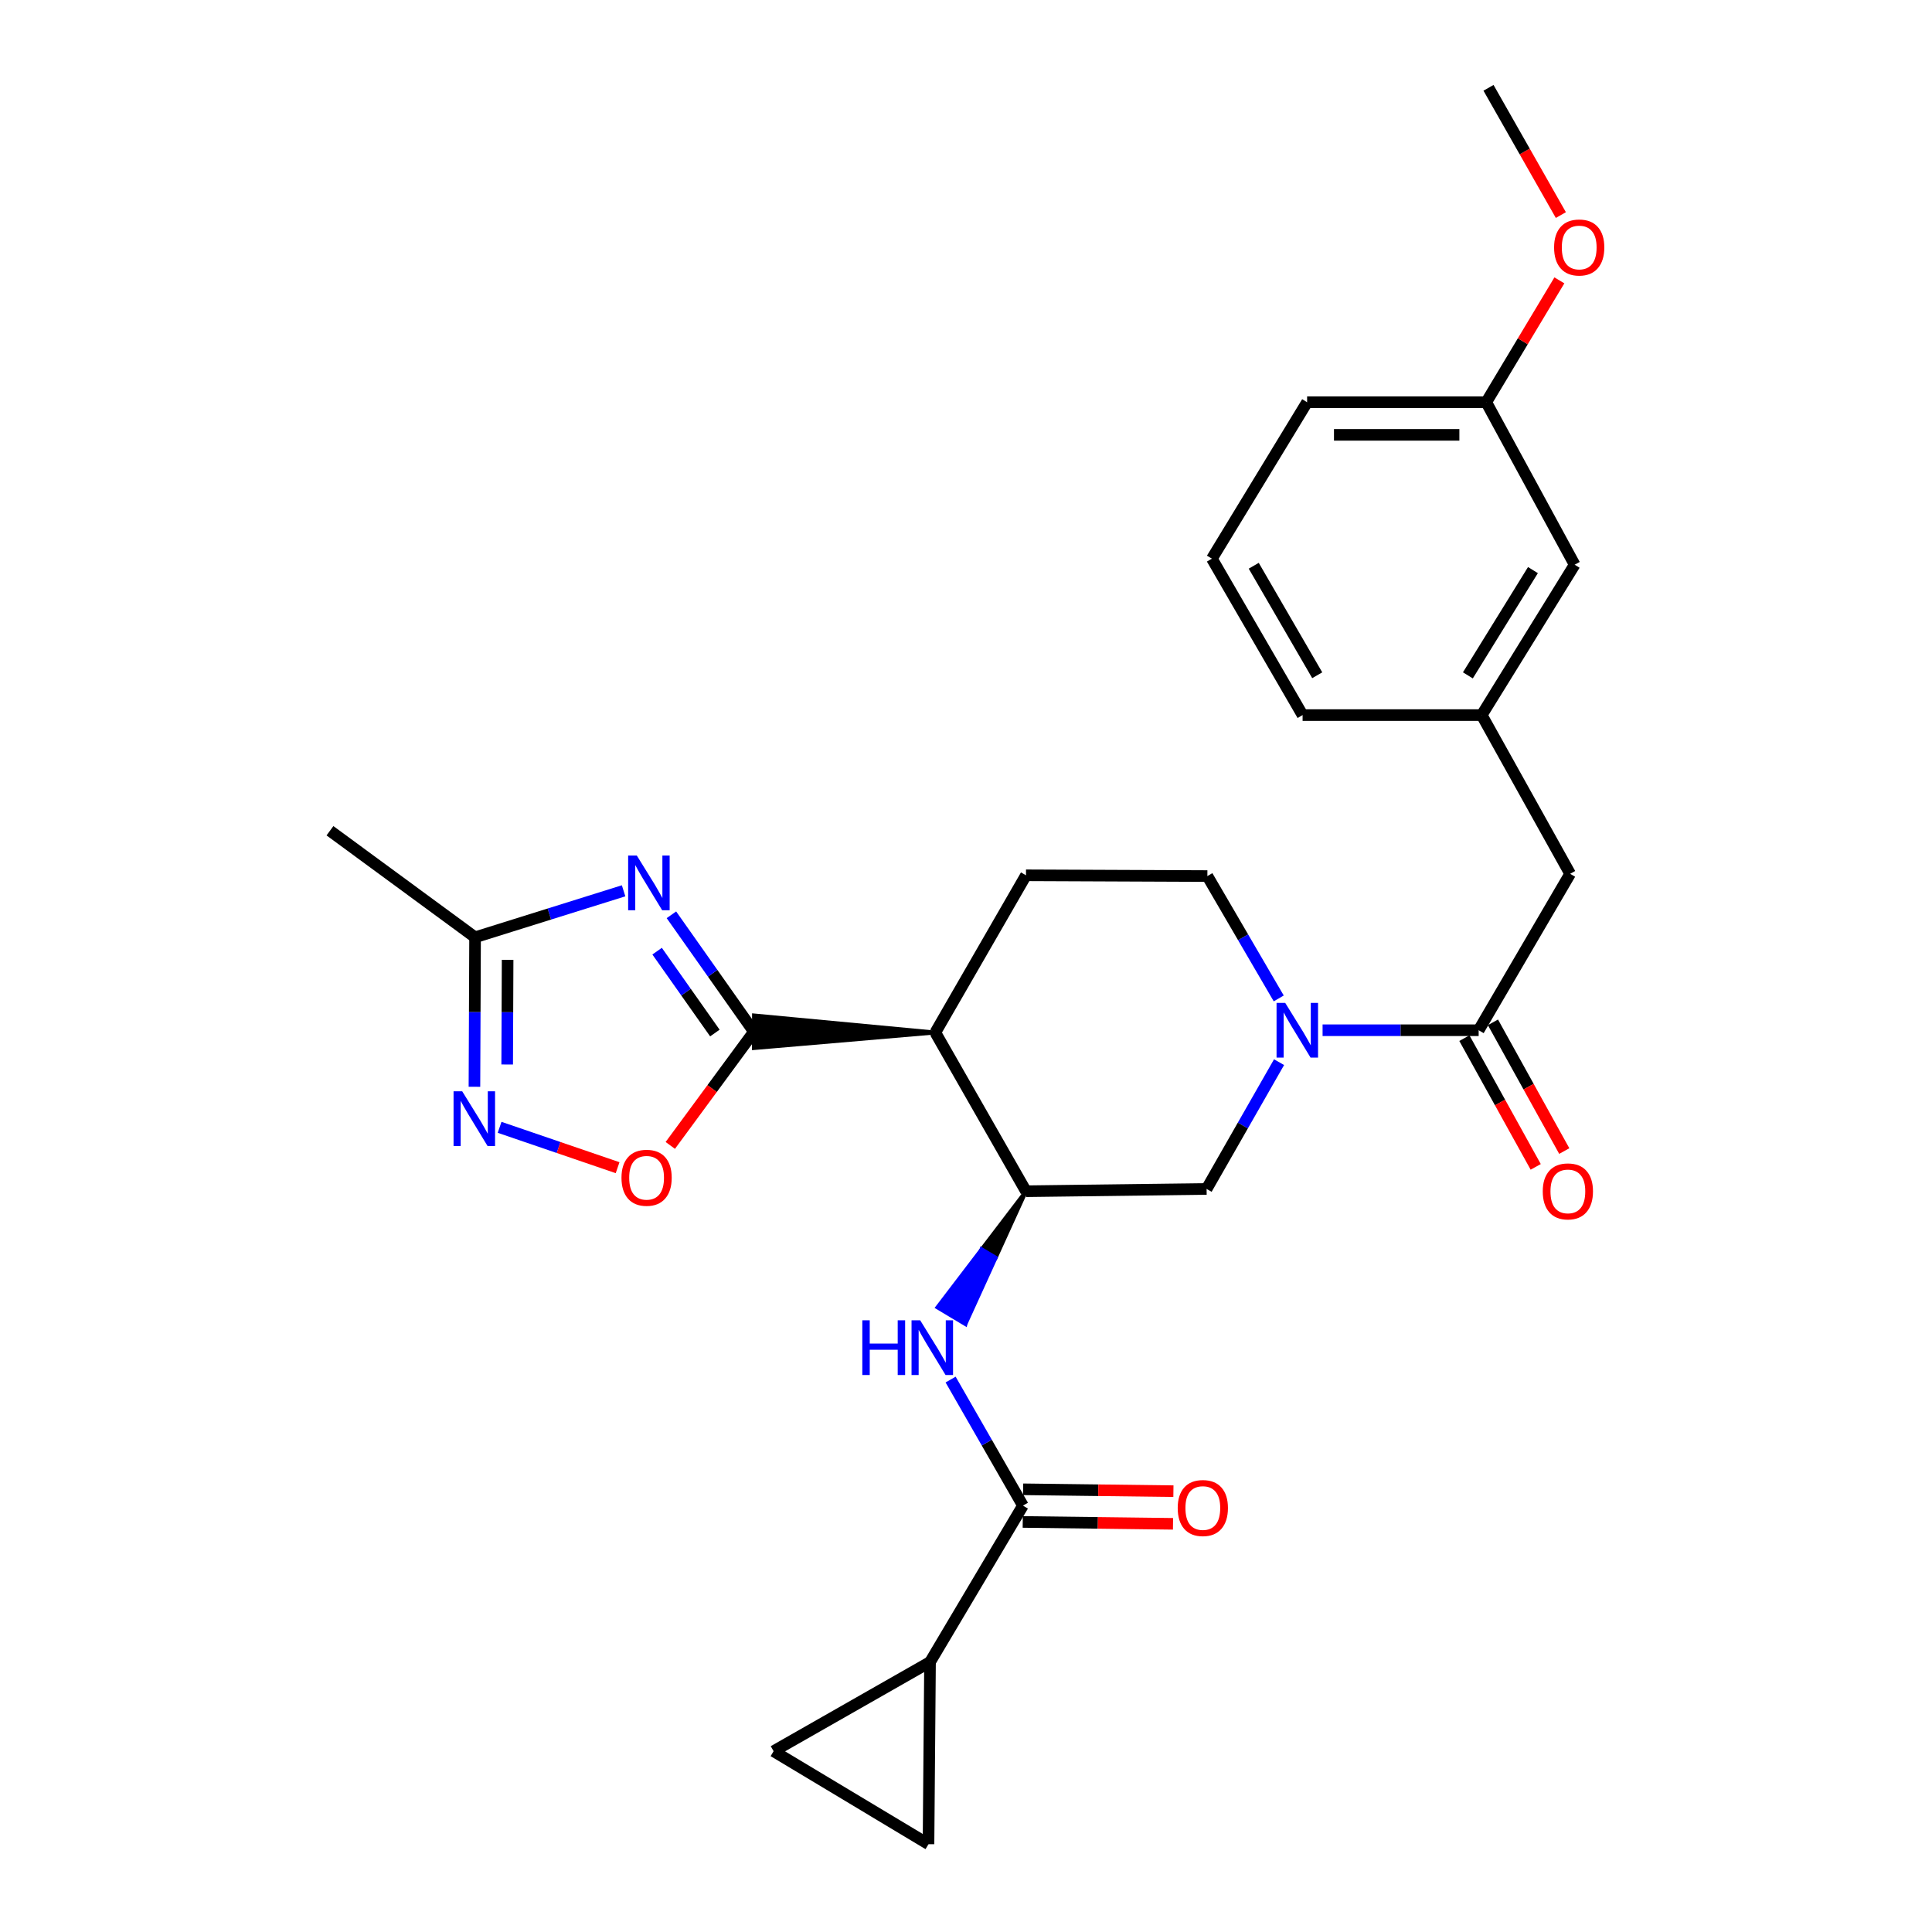 <?xml version='1.0' encoding='iso-8859-1'?>
<svg version='1.1' baseProfile='full'
              xmlns='http://www.w3.org/2000/svg'
                      xmlns:rdkit='http://www.rdkit.org/xml'
                      xmlns:xlink='http://www.w3.org/1999/xlink'
                  xml:space='preserve'
width='1000px' height='1000px' viewBox='0 0 1000 1000'>
<!-- END OF HEADER -->
<rect style='opacity:1.0;fill:#FFFFFF;stroke:none' width='1000' height='1000' x='0' y='0'> </rect>
<path class='bond-0' d='M 390.231,534.038 L 368.877,503.767' style='fill:none;fill-rule:evenodd;stroke:#000000;stroke-width:6px;stroke-linecap:butt;stroke-linejoin:miter;stroke-opacity:1' />
<path class='bond-0' d='M 368.877,503.767 L 347.522,473.496' style='fill:none;fill-rule:evenodd;stroke:#0000FF;stroke-width:6px;stroke-linecap:butt;stroke-linejoin:miter;stroke-opacity:1' />
<path class='bond-0' d='M 370.018,534.697 L 355.07,513.507' style='fill:none;fill-rule:evenodd;stroke:#000000;stroke-width:6px;stroke-linecap:butt;stroke-linejoin:miter;stroke-opacity:1' />
<path class='bond-0' d='M 355.07,513.507 L 340.122,492.318' style='fill:none;fill-rule:evenodd;stroke:#0000FF;stroke-width:6px;stroke-linecap:butt;stroke-linejoin:miter;stroke-opacity:1' />
<path class='bond-1' d='M 484.122,534.432 L 390.267,525.589 L 390.196,542.486 Z' style='fill:#000000;fill-rule:evenodd;fill-opacity:1;stroke:#000000;stroke-width:2px;stroke-linecap:butt;stroke-linejoin:miter;stroke-opacity:1;' />
<path class='bond-5' d='M 390.231,534.038 L 368.586,563.452' style='fill:none;fill-rule:evenodd;stroke:#000000;stroke-width:6px;stroke-linecap:butt;stroke-linejoin:miter;stroke-opacity:1' />
<path class='bond-5' d='M 368.586,563.452 L 346.94,592.866' style='fill:none;fill-rule:evenodd;stroke:#FF0000;stroke-width:6px;stroke-linecap:butt;stroke-linejoin:miter;stroke-opacity:1' />
<path class='bond-9' d='M 322.773,461.078 L 284.334,473.109' style='fill:none;fill-rule:evenodd;stroke:#0000FF;stroke-width:6px;stroke-linecap:butt;stroke-linejoin:miter;stroke-opacity:1' />
<path class='bond-9' d='M 284.334,473.109 L 245.894,485.14' style='fill:none;fill-rule:evenodd;stroke:#000000;stroke-width:6px;stroke-linecap:butt;stroke-linejoin:miter;stroke-opacity:1' />
<path class='bond-3' d='M 484.122,534.432 L 531.048,616.579' style='fill:none;fill-rule:evenodd;stroke:#000000;stroke-width:6px;stroke-linecap:butt;stroke-linejoin:miter;stroke-opacity:1' />
<path class='bond-14' d='M 484.122,534.432 L 531.048,453.055' style='fill:none;fill-rule:evenodd;stroke:#000000;stroke-width:6px;stroke-linecap:butt;stroke-linejoin:miter;stroke-opacity:1' />
<path class='bond-2' d='M 661.875,516.78 L 643.407,485.114' style='fill:none;fill-rule:evenodd;stroke:#0000FF;stroke-width:6px;stroke-linecap:butt;stroke-linejoin:miter;stroke-opacity:1' />
<path class='bond-2' d='M 643.407,485.114 L 624.939,453.449' style='fill:none;fill-rule:evenodd;stroke:#000000;stroke-width:6px;stroke-linecap:butt;stroke-linejoin:miter;stroke-opacity:1' />
<path class='bond-7' d='M 684.567,533.249 L 724.959,533.249' style='fill:none;fill-rule:evenodd;stroke:#0000FF;stroke-width:6px;stroke-linecap:butt;stroke-linejoin:miter;stroke-opacity:1' />
<path class='bond-7' d='M 724.959,533.249 L 765.352,533.249' style='fill:none;fill-rule:evenodd;stroke:#000000;stroke-width:6px;stroke-linecap:butt;stroke-linejoin:miter;stroke-opacity:1' />
<path class='bond-29' d='M 662.036,549.775 L 643.286,582.586' style='fill:none;fill-rule:evenodd;stroke:#0000FF;stroke-width:6px;stroke-linecap:butt;stroke-linejoin:miter;stroke-opacity:1' />
<path class='bond-29' d='M 643.286,582.586 L 624.535,615.396' style='fill:none;fill-rule:evenodd;stroke:#000000;stroke-width:6px;stroke-linecap:butt;stroke-linejoin:miter;stroke-opacity:1' />
<path class='bond-8' d='M 531.048,616.579 L 508.124,646.631 L 515.372,650.972 Z' style='fill:#000000;fill-rule:evenodd;fill-opacity:1;stroke:#000000;stroke-width:2px;stroke-linecap:butt;stroke-linejoin:miter;stroke-opacity:1;' />
<path class='bond-8' d='M 508.124,646.631 L 499.696,685.365 L 485.201,676.683 Z' style='fill:#0000FF;fill-rule:evenodd;fill-opacity:1;stroke:#0000FF;stroke-width:2px;stroke-linecap:butt;stroke-linejoin:miter;stroke-opacity:1;' />
<path class='bond-8' d='M 508.124,646.631 L 515.372,650.972 L 499.696,685.365 Z' style='fill:#0000FF;fill-rule:evenodd;fill-opacity:1;stroke:#0000FF;stroke-width:2px;stroke-linecap:butt;stroke-linejoin:miter;stroke-opacity:1;' />
<path class='bond-11' d='M 531.048,616.579 L 624.535,615.396' style='fill:none;fill-rule:evenodd;stroke:#000000;stroke-width:6px;stroke-linecap:butt;stroke-linejoin:miter;stroke-opacity:1' />
<path class='bond-4' d='M 258.596,583.501 L 289.132,593.948' style='fill:none;fill-rule:evenodd;stroke:#0000FF;stroke-width:6px;stroke-linecap:butt;stroke-linejoin:miter;stroke-opacity:1' />
<path class='bond-4' d='M 289.132,593.948 L 319.668,604.394' style='fill:none;fill-rule:evenodd;stroke:#FF0000;stroke-width:6px;stroke-linecap:butt;stroke-linejoin:miter;stroke-opacity:1' />
<path class='bond-28' d='M 245.569,562.514 L 245.732,523.827' style='fill:none;fill-rule:evenodd;stroke:#0000FF;stroke-width:6px;stroke-linecap:butt;stroke-linejoin:miter;stroke-opacity:1' />
<path class='bond-28' d='M 245.732,523.827 L 245.894,485.14' style='fill:none;fill-rule:evenodd;stroke:#000000;stroke-width:6px;stroke-linecap:butt;stroke-linejoin:miter;stroke-opacity:1' />
<path class='bond-28' d='M 262.515,550.979 L 262.628,523.898' style='fill:none;fill-rule:evenodd;stroke:#0000FF;stroke-width:6px;stroke-linecap:butt;stroke-linejoin:miter;stroke-opacity:1' />
<path class='bond-28' d='M 262.628,523.898 L 262.742,496.817' style='fill:none;fill-rule:evenodd;stroke:#000000;stroke-width:6px;stroke-linecap:butt;stroke-linejoin:miter;stroke-opacity:1' />
<path class='bond-6' d='M 529.471,779.306 L 510.751,746.683' style='fill:none;fill-rule:evenodd;stroke:#000000;stroke-width:6px;stroke-linecap:butt;stroke-linejoin:miter;stroke-opacity:1' />
<path class='bond-6' d='M 510.751,746.683 L 492.032,714.06' style='fill:none;fill-rule:evenodd;stroke:#0000FF;stroke-width:6px;stroke-linecap:butt;stroke-linejoin:miter;stroke-opacity:1' />
<path class='bond-10' d='M 529.471,779.306 L 481.381,860.27' style='fill:none;fill-rule:evenodd;stroke:#000000;stroke-width:6px;stroke-linecap:butt;stroke-linejoin:miter;stroke-opacity:1' />
<path class='bond-18' d='M 529.366,787.754 L 568.257,788.24' style='fill:none;fill-rule:evenodd;stroke:#000000;stroke-width:6px;stroke-linecap:butt;stroke-linejoin:miter;stroke-opacity:1' />
<path class='bond-18' d='M 568.257,788.24 L 607.149,788.726' style='fill:none;fill-rule:evenodd;stroke:#FF0000;stroke-width:6px;stroke-linecap:butt;stroke-linejoin:miter;stroke-opacity:1' />
<path class='bond-18' d='M 529.577,770.858 L 568.468,771.344' style='fill:none;fill-rule:evenodd;stroke:#000000;stroke-width:6px;stroke-linecap:butt;stroke-linejoin:miter;stroke-opacity:1' />
<path class='bond-18' d='M 568.468,771.344 L 607.36,771.83' style='fill:none;fill-rule:evenodd;stroke:#FF0000;stroke-width:6px;stroke-linecap:butt;stroke-linejoin:miter;stroke-opacity:1' />
<path class='bond-16' d='M 765.352,533.249 L 812.701,452.285' style='fill:none;fill-rule:evenodd;stroke:#000000;stroke-width:6px;stroke-linecap:butt;stroke-linejoin:miter;stroke-opacity:1' />
<path class='bond-17' d='M 757.962,537.344 L 776.422,570.658' style='fill:none;fill-rule:evenodd;stroke:#000000;stroke-width:6px;stroke-linecap:butt;stroke-linejoin:miter;stroke-opacity:1' />
<path class='bond-17' d='M 776.422,570.658 L 794.883,603.972' style='fill:none;fill-rule:evenodd;stroke:#FF0000;stroke-width:6px;stroke-linecap:butt;stroke-linejoin:miter;stroke-opacity:1' />
<path class='bond-17' d='M 772.742,529.154 L 791.202,562.469' style='fill:none;fill-rule:evenodd;stroke:#000000;stroke-width:6px;stroke-linecap:butt;stroke-linejoin:miter;stroke-opacity:1' />
<path class='bond-17' d='M 791.202,562.469 L 809.662,595.783' style='fill:none;fill-rule:evenodd;stroke:#FF0000;stroke-width:6px;stroke-linecap:butt;stroke-linejoin:miter;stroke-opacity:1' />
<path class='bond-23' d='M 245.894,485.14 L 170.787,429.991' style='fill:none;fill-rule:evenodd;stroke:#000000;stroke-width:6px;stroke-linecap:butt;stroke-linejoin:miter;stroke-opacity:1' />
<path class='bond-12' d='M 481.381,860.27 L 480.592,954.545' style='fill:none;fill-rule:evenodd;stroke:#000000;stroke-width:6px;stroke-linecap:butt;stroke-linejoin:miter;stroke-opacity:1' />
<path class='bond-13' d='M 481.381,860.27 L 400.416,906.417' style='fill:none;fill-rule:evenodd;stroke:#000000;stroke-width:6px;stroke-linecap:butt;stroke-linejoin:miter;stroke-opacity:1' />
<path class='bond-30' d='M 480.592,954.545 L 400.416,906.417' style='fill:none;fill-rule:evenodd;stroke:#000000;stroke-width:6px;stroke-linecap:butt;stroke-linejoin:miter;stroke-opacity:1' />
<path class='bond-15' d='M 531.048,453.055 L 624.939,453.449' style='fill:none;fill-rule:evenodd;stroke:#000000;stroke-width:6px;stroke-linecap:butt;stroke-linejoin:miter;stroke-opacity:1' />
<path class='bond-19' d='M 812.701,452.285 L 766.929,370.129' style='fill:none;fill-rule:evenodd;stroke:#000000;stroke-width:6px;stroke-linecap:butt;stroke-linejoin:miter;stroke-opacity:1' />
<path class='bond-20' d='M 766.929,370.129 L 815.038,292.29' style='fill:none;fill-rule:evenodd;stroke:#000000;stroke-width:6px;stroke-linecap:butt;stroke-linejoin:miter;stroke-opacity:1' />
<path class='bond-20' d='M 759.772,349.569 L 793.449,295.082' style='fill:none;fill-rule:evenodd;stroke:#000000;stroke-width:6px;stroke-linecap:butt;stroke-linejoin:miter;stroke-opacity:1' />
<path class='bond-25' d='M 766.929,370.129 L 674.221,370.129' style='fill:none;fill-rule:evenodd;stroke:#000000;stroke-width:6px;stroke-linecap:butt;stroke-linejoin:miter;stroke-opacity:1' />
<path class='bond-21' d='M 815.038,292.29 L 769.276,208.181' style='fill:none;fill-rule:evenodd;stroke:#000000;stroke-width:6px;stroke-linecap:butt;stroke-linejoin:miter;stroke-opacity:1' />
<path class='bond-22' d='M 769.276,208.181 L 788.204,176.647' style='fill:none;fill-rule:evenodd;stroke:#000000;stroke-width:6px;stroke-linecap:butt;stroke-linejoin:miter;stroke-opacity:1' />
<path class='bond-22' d='M 788.204,176.647 L 807.132,145.112' style='fill:none;fill-rule:evenodd;stroke:#FF0000;stroke-width:6px;stroke-linecap:butt;stroke-linejoin:miter;stroke-opacity:1' />
<path class='bond-31' d='M 769.276,208.181 L 676.559,208.181' style='fill:none;fill-rule:evenodd;stroke:#000000;stroke-width:6px;stroke-linecap:butt;stroke-linejoin:miter;stroke-opacity:1' />
<path class='bond-31' d='M 755.368,225.078 L 690.466,225.078' style='fill:none;fill-rule:evenodd;stroke:#000000;stroke-width:6px;stroke-linecap:butt;stroke-linejoin:miter;stroke-opacity:1' />
<path class='bond-27' d='M 807.902,111.32 L 789.175,78.387' style='fill:none;fill-rule:evenodd;stroke:#FF0000;stroke-width:6px;stroke-linecap:butt;stroke-linejoin:miter;stroke-opacity:1' />
<path class='bond-27' d='M 789.175,78.387 L 770.449,45.455' style='fill:none;fill-rule:evenodd;stroke:#000000;stroke-width:6px;stroke-linecap:butt;stroke-linejoin:miter;stroke-opacity:1' />
<path class='bond-24' d='M 627.276,289.164 L 674.221,370.129' style='fill:none;fill-rule:evenodd;stroke:#000000;stroke-width:6px;stroke-linecap:butt;stroke-linejoin:miter;stroke-opacity:1' />
<path class='bond-24' d='M 648.935,292.833 L 681.797,349.508' style='fill:none;fill-rule:evenodd;stroke:#000000;stroke-width:6px;stroke-linecap:butt;stroke-linejoin:miter;stroke-opacity:1' />
<path class='bond-26' d='M 627.276,289.164 L 676.559,208.181' style='fill:none;fill-rule:evenodd;stroke:#000000;stroke-width:6px;stroke-linecap:butt;stroke-linejoin:miter;stroke-opacity:1' />
<path  class='atom-1' d='M 329.61 442.819
L 338.89 457.819
Q 339.81 459.299, 341.29 461.979
Q 342.77 464.659, 342.85 464.819
L 342.85 442.819
L 346.61 442.819
L 346.61 471.139
L 342.73 471.139
L 332.77 454.739
Q 331.61 452.819, 330.37 450.619
Q 329.17 448.419, 328.81 447.739
L 328.81 471.139
L 325.13 471.139
L 325.13 442.819
L 329.61 442.819
' fill='#0000FF'/>
<path  class='atom-3' d='M 665.22 519.089
L 674.5 534.089
Q 675.42 535.569, 676.9 538.249
Q 678.38 540.929, 678.46 541.089
L 678.46 519.089
L 682.22 519.089
L 682.22 547.409
L 678.34 547.409
L 668.38 531.009
Q 667.22 529.089, 665.98 526.889
Q 664.78 524.689, 664.42 524.009
L 664.42 547.409
L 660.74 547.409
L 660.74 519.089
L 665.22 519.089
' fill='#0000FF'/>
<path  class='atom-5' d='M 239.24 564.861
L 248.52 579.861
Q 249.44 581.341, 250.92 584.021
Q 252.4 586.701, 252.48 586.861
L 252.48 564.861
L 256.24 564.861
L 256.24 593.181
L 252.36 593.181
L 242.4 576.781
Q 241.24 574.861, 240 572.661
Q 238.8 570.461, 238.44 569.781
L 238.44 593.181
L 234.76 593.181
L 234.76 564.861
L 239.24 564.861
' fill='#0000FF'/>
<path  class='atom-6' d='M 321.678 609.609
Q 321.678 602.809, 325.038 599.009
Q 328.398 595.209, 334.678 595.209
Q 340.958 595.209, 344.318 599.009
Q 347.678 602.809, 347.678 609.609
Q 347.678 616.489, 344.278 620.409
Q 340.878 624.289, 334.678 624.289
Q 328.438 624.289, 325.038 620.409
Q 321.678 616.529, 321.678 609.609
M 334.678 621.089
Q 338.998 621.089, 341.318 618.209
Q 343.678 615.289, 343.678 609.609
Q 343.678 604.049, 341.318 601.249
Q 338.998 598.409, 334.678 598.409
Q 330.358 598.409, 327.998 601.209
Q 325.678 604.009, 325.678 609.609
Q 325.678 615.329, 327.998 618.209
Q 330.358 621.089, 334.678 621.089
' fill='#FF0000'/>
<path  class='atom-9' d='M 446.334 683.384
L 450.174 683.384
L 450.174 695.424
L 464.654 695.424
L 464.654 683.384
L 468.494 683.384
L 468.494 711.704
L 464.654 711.704
L 464.654 698.624
L 450.174 698.624
L 450.174 711.704
L 446.334 711.704
L 446.334 683.384
' fill='#0000FF'/>
<path  class='atom-9' d='M 476.294 683.384
L 485.574 698.384
Q 486.494 699.864, 487.974 702.544
Q 489.454 705.224, 489.534 705.384
L 489.534 683.384
L 493.294 683.384
L 493.294 711.704
L 489.414 711.704
L 479.454 695.304
Q 478.294 693.384, 477.054 691.184
Q 475.854 688.984, 475.494 688.304
L 475.494 711.704
L 471.814 711.704
L 471.814 683.384
L 476.294 683.384
' fill='#0000FF'/>
<path  class='atom-18' d='M 798.527 616.659
Q 798.527 609.859, 801.887 606.059
Q 805.247 602.259, 811.527 602.259
Q 817.807 602.259, 821.167 606.059
Q 824.527 609.859, 824.527 616.659
Q 824.527 623.539, 821.127 627.459
Q 817.727 631.339, 811.527 631.339
Q 805.287 631.339, 801.887 627.459
Q 798.527 623.579, 798.527 616.659
M 811.527 628.139
Q 815.847 628.139, 818.167 625.259
Q 820.527 622.339, 820.527 616.659
Q 820.527 611.099, 818.167 608.299
Q 815.847 605.459, 811.527 605.459
Q 807.207 605.459, 804.847 608.259
Q 802.527 611.059, 802.527 616.659
Q 802.527 622.379, 804.847 625.259
Q 807.207 628.139, 811.527 628.139
' fill='#FF0000'/>
<path  class='atom-19' d='M 609.582 780.55
Q 609.582 773.75, 612.942 769.95
Q 616.302 766.15, 622.582 766.15
Q 628.862 766.15, 632.222 769.95
Q 635.582 773.75, 635.582 780.55
Q 635.582 787.43, 632.182 791.35
Q 628.782 795.23, 622.582 795.23
Q 616.342 795.23, 612.942 791.35
Q 609.582 787.47, 609.582 780.55
M 622.582 792.03
Q 626.902 792.03, 629.222 789.15
Q 631.582 786.23, 631.582 780.55
Q 631.582 774.99, 629.222 772.19
Q 626.902 769.35, 622.582 769.35
Q 618.262 769.35, 615.902 772.15
Q 613.582 774.95, 613.582 780.55
Q 613.582 786.27, 615.902 789.15
Q 618.262 792.03, 622.582 792.03
' fill='#FF0000'/>
<path  class='atom-23' d='M 804.394 128.095
Q 804.394 121.295, 807.754 117.495
Q 811.114 113.695, 817.394 113.695
Q 823.674 113.695, 827.034 117.495
Q 830.394 121.295, 830.394 128.095
Q 830.394 134.975, 826.994 138.895
Q 823.594 142.775, 817.394 142.775
Q 811.154 142.775, 807.754 138.895
Q 804.394 135.015, 804.394 128.095
M 817.394 139.575
Q 821.714 139.575, 824.034 136.695
Q 826.394 133.775, 826.394 128.095
Q 826.394 122.535, 824.034 119.735
Q 821.714 116.895, 817.394 116.895
Q 813.074 116.895, 810.714 119.695
Q 808.394 122.495, 808.394 128.095
Q 808.394 133.815, 810.714 136.695
Q 813.074 139.575, 817.394 139.575
' fill='#FF0000'/>
</svg>
